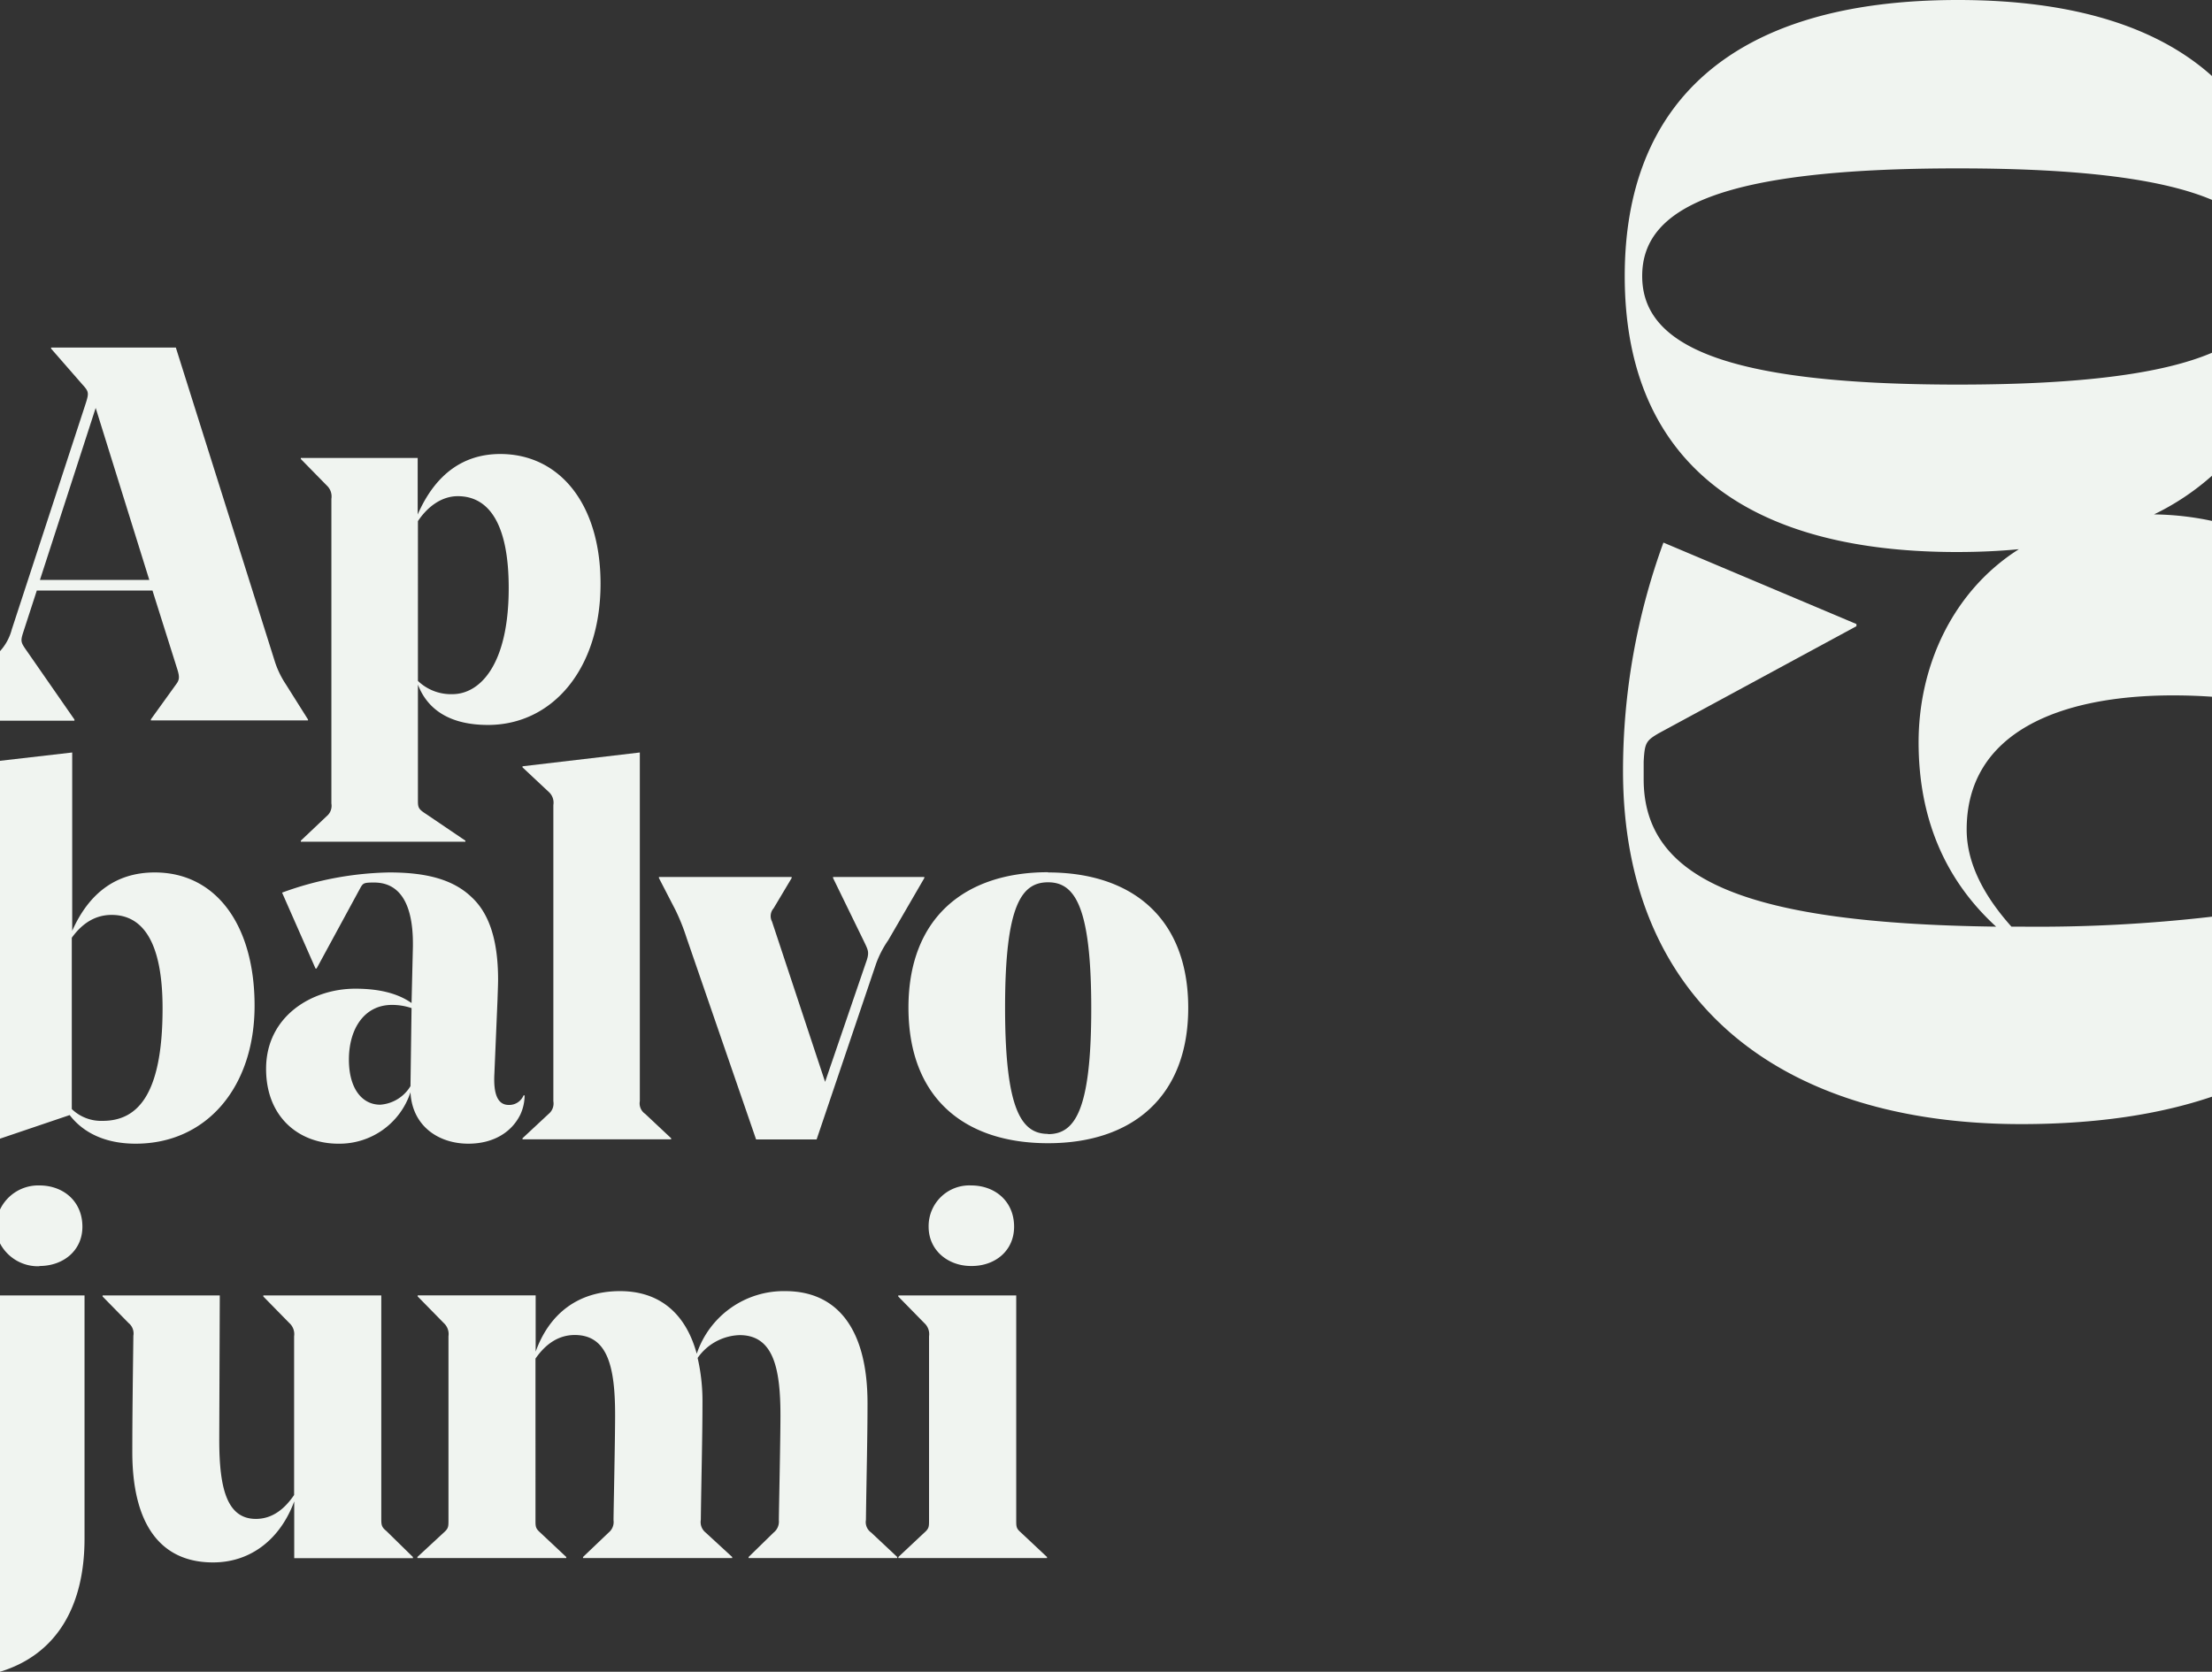 <svg xmlns="http://www.w3.org/2000/svg" viewBox="0 0 375 283.46"><rect x="0" y="0" width="375" height="283.46" fill="#333333" stroke="none"/><defs><style>.cls-1{fill:#f0f4f0;}</style></defs><g id="Layer_2" data-name="Layer 2"><g id="Layer_1-2" data-name="Layer 1"><path class="cls-1" d="M88.58,129.93v.18L93,134.25a2.45,2.45,0,0,1,.81,2.25v50.22a2.28,2.28,0,0,1-.81,2.16L88.58,193v.18h25.2V193l-4.41-4.14a2.15,2.15,0,0,1-.9-2.16V127.59ZM56.18,84.58v51.66a2.28,2.28,0,0,1-.81,2.16L51,142.54v.18h27.9v-.18L72.2,138c-1.26-.81-1.35-1.08-1.35-2.25V116.08c1.62,4.23,5.4,6.84,11.88,6.84,10.89,0,19.08-9.45,19.08-23.94,0-13.59-7-22-17-22-6,0-10.89,3.15-14,10.26V77.65H51v.18l4.41,4.5A2.53,2.53,0,0,1,56.18,84.58Zm14.67,3.78c1.62-2.43,4-4.23,6.75-4.23,5.22,0,8.64,4.59,8.64,15.57,0,13.14-4.95,18-9.54,18a8.07,8.07,0,0,1-5.85-2.25ZM12.62,122l-8-11.52c-1.08-1.53-1.17-1.71-.72-3.15l2.34-7.2H25.85l4.23,13.41c.36,1.17.36,1.71-.18,2.43l-4.32,6v.18H52.22V122l-3.78-6a15.62,15.62,0,0,1-1.8-3.69L29.81,58.93H8.66v.18L14,65.23c1.08,1.17,1.08,1.44.54,3.15L2,106.72a8.75,8.75,0,0,1-2,3.69V122.2H12.62Zm3.6-52.83,9.09,29.16H6.77ZM116.39,159l11.79,34.2h10.26l10.08-29.79a17.28,17.28,0,0,1,2.07-4l6.11-10.53v-.18H141.23v.18l5.31,10.89c.63,1.35.9,1.71.27,3.42l-6.93,20.25-9-27.18a2,2,0,0,1,.27-2.25l3.06-5.13v-.18h-22.5v.18l2.79,5.4A35.11,35.11,0,0,1,116.39,159ZM69.77,170.07c-2.43-1.71-5.67-2.43-9.54-2.43-7.38,0-15.12,4.68-15.12,13.59,0,8.28,5.67,12.69,12.24,12.69a12.65,12.65,0,0,0,12.24-8.73c.27,5.67,4.68,8.73,9.81,8.73,4.32,0,7.38-2,8.82-4.95a7.87,7.87,0,0,0,.72-3.24h-.18a2.63,2.63,0,0,1-2.52,1.62c-1.8,0-2.61-1.71-2.43-5.22l.54-12.78c0-.27.09-2.34.09-3.24,0-6.93-1.62-11.34-4.5-14C76.7,149,72,147.93,66,147.93a55.38,55.38,0,0,0-18.18,3.42l5.67,12.87h.18L61,150.72c.54-1,.63-1.08,2.43-1.08,4.68,0,6.57,4.14,6.57,10.35v.45Zm-.18,14v.09a6.53,6.53,0,0,1-5.13,3.15c-3.06,0-5.31-2.7-5.31-7.65,0-5.22,2.61-9.27,7.29-9.27a10.33,10.33,0,0,1,3.33.54Zm108.09-36.18c-14.22,0-23.67,7.83-23.67,22.95,0,15.3,9.45,23,23.67,23s23.76-7.83,23.76-22.95C201.44,155.67,191.9,147.93,177.68,147.93Zm0,44.37c-4.5,0-7.29-4.05-7.29-21.42s2.79-21.24,7.29-21.24S185,153.6,185,171,182.18,192.3,177.68,192.3Zm-171,22.4c4.05,0,7.29-2.61,7.29-6.66,0-4.32-3.24-7-7.29-7A7.18,7.18,0,0,0,0,205.09v5.73A7.26,7.26,0,0,0,6.68,214.7Zm165.6,43V219.65h-20v.18l4.41,4.5a2.53,2.53,0,0,1,.81,2.25v31.14c0,1.17,0,1.44-.81,2.16L152.3,264v.18h25.2V264l-4.41-4.14C172.28,259.16,172.28,258.89,172.28,257.72ZM171.92,208c0-4.32-3.24-7-7.29-7a6.9,6.9,0,0,0-7.2,7c0,4.05,3.33,6.66,7.2,6.66C168.68,214.7,171.92,212.09,171.92,208ZM146.8,257.72c.09-7.11.27-13.86.27-19.8,0-12.42-5-19-13.95-19a15.55,15.55,0,0,0-15,10.62c-1.89-6.93-6.39-10.62-13-10.62-7.29,0-12.06,4-14.31,10.26v-9.54h-20v.18l4.41,4.5a2.53,2.53,0,0,1,.81,2.25v31.14c0,1.17,0,1.44-.81,2.16L70.76,264v.18H96V264l-4.41-4.14c-.81-.72-.81-1-.81-2.16V230.36c1.62-2.34,3.78-4,6.66-4,5.58,0,6.84,5.4,6.84,13.59,0,4.32-.27,16.47-.27,17.82a2.29,2.29,0,0,1-.81,2.07L98.84,264v.18h25.29V264l-4.5-4.14a2.27,2.27,0,0,1-.82-2.16c.09-7.11.28-14.22.28-19.8a32.68,32.68,0,0,0-.82-7.65,9,9,0,0,1,7.12-3.87c5.67,0,6.92,5.49,6.92,13.59,0,4.32-.27,16.38-.27,17.82a2.37,2.37,0,0,1-.89,2.07L126.91,264v.18h25.2V264l-4.41-4.14A2.15,2.15,0,0,1,146.8,257.72ZM23,193.92c12.06,0,20.16-9.63,20.16-23.4,0-13.59-6.48-22.59-16.92-22.59-6.57,0-11.16,3.51-14,9.9V127.59L0,129v64.07l11.81-4C14.06,192,17.75,193.92,23,193.92ZM12.17,159c1.89-2.61,4.14-3.87,6.75-3.87,5.13,0,8.64,4.32,8.64,15.84,0,15.21-4.59,19.08-10.17,19.08a7.18,7.18,0,0,1-5.22-2ZM0,283.46c9.24-2.81,14.33-10.64,14.33-22.59V219.65H0Zm64.64-26.1V219.65h-20v.18l4.41,4.5a2.53,2.53,0,0,1,.81,2.25v26.91c-1.53,2.25-3.6,4.05-6.48,4.05-5,0-6.21-5.4-6.21-13.41,0-1.17.09-24.21.09-24.48H17.39v.18l4.41,4.5a2.28,2.28,0,0,1,.81,2.16c-.09,7.29-.18,13.77-.18,19.71,0,12.24,4.77,18.72,13.68,18.72,6.66,0,11.52-4.23,13.77-10.35v9.63H70V264l-4.5-4.41C64.64,258.89,64.64,258.53,64.64,257.36Z"/><path class="cls-1" d="M375,155.43a257.12,257.12,0,0,1-32.33,1.69H341c-4.63-5.18-7.59-10.72-7.59-16.46,0-16.46,15.73-22.75,35-22.75,2.3,0,4.51.08,6.61.23V88.33a49.59,49.59,0,0,0-9.85-1.11A42.48,42.48,0,0,0,375,80.66V59.81c-8.14,3.47-21.75,5.4-43.09,5.4-40.56,0-53.51-7-53.51-18.41s12.8-18.25,53.51-18.25c21.3,0,34.94,1.89,43.09,5.34v-21C365.78,4.61,351.6,0,331.91,0c-38.84,0-56.47,17.94-56.47,46.8,0,29,17.63,46.8,56.32,46.8q5.53,0,10.5-.48c-11.33,7.19-17,19.92-17,32.74,0,12.58,4.26,23.13,13.14,31.26-42-.55-59.75-7.77-59.75-25v-3c.18-3.14.37-3.52,2.59-4.81l33.48-18.13v-.37L282,92a113,113,0,0,0-6.85,38.66c0,39,26.45,59.94,67.52,59.94,12.45,0,23.25-1.57,32.33-4.65Z"/></g></g></svg>